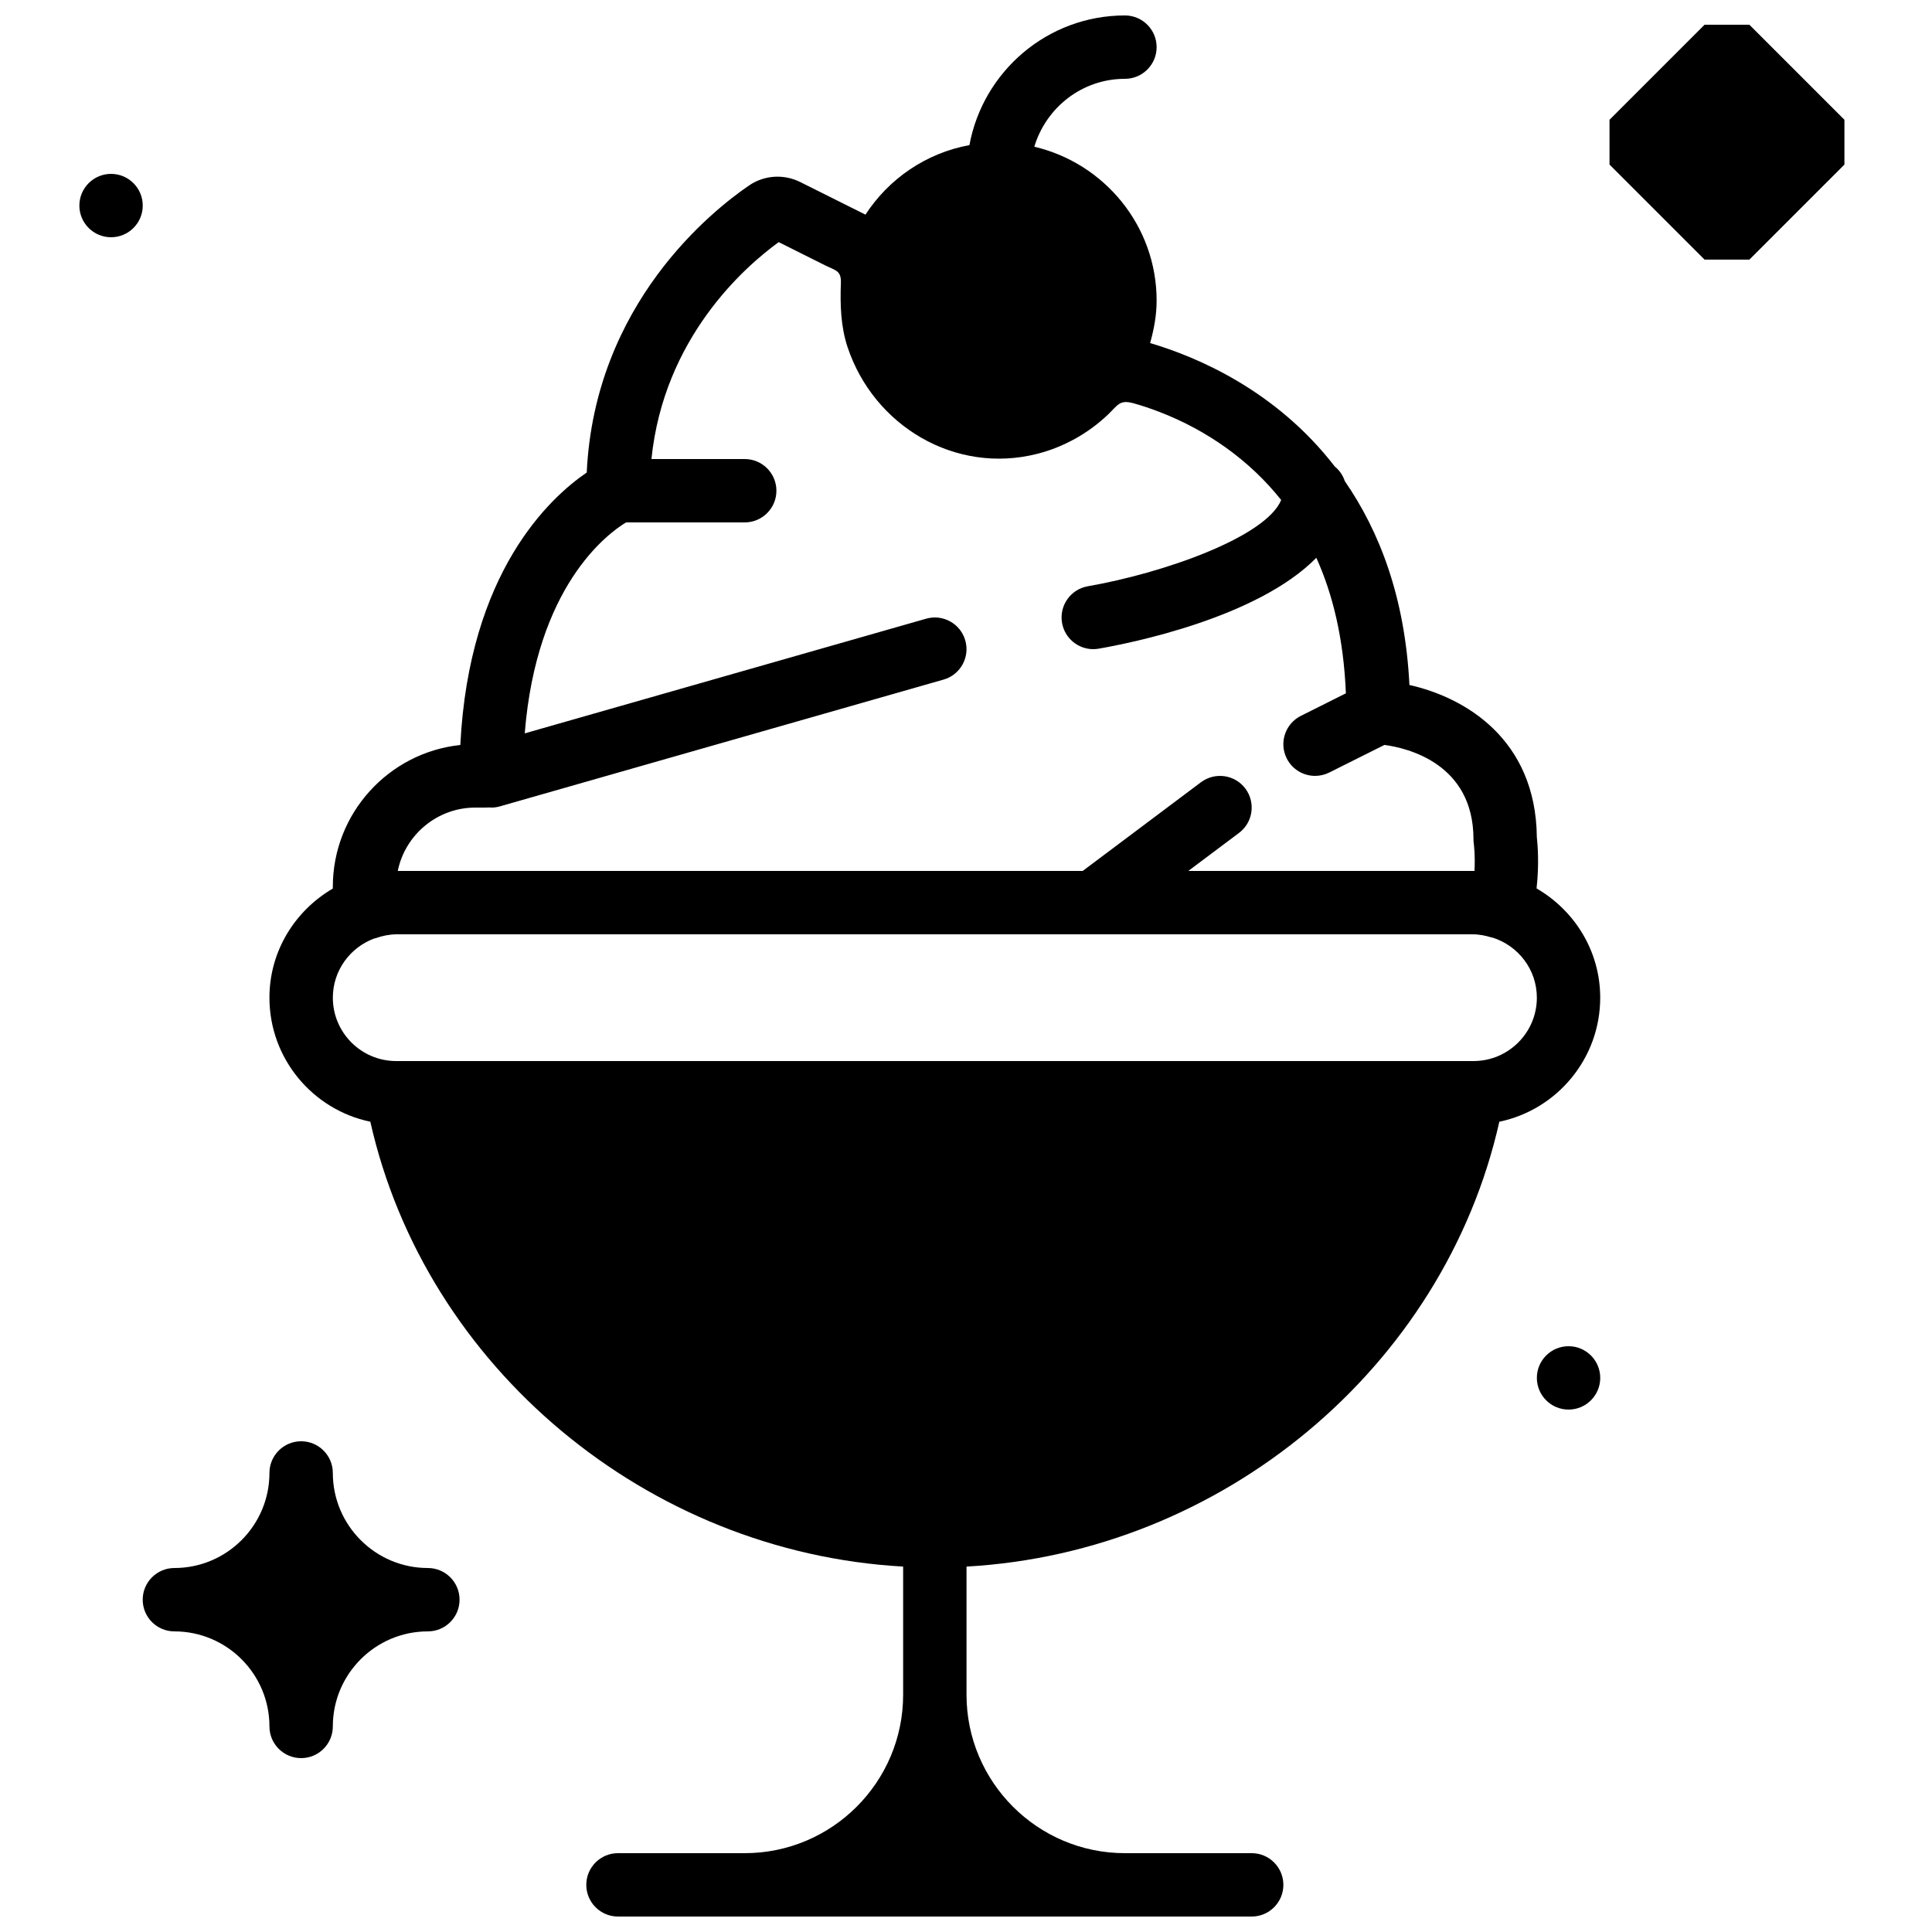 <?xml version="1.0" encoding="UTF-8"?>
<!-- Uploaded to: SVG Repo, www.svgrepo.com, Generator: SVG Repo Mixer Tools -->
<svg width="800px" height="800px" version="1.1" viewBox="144 144 512 512" xmlns="http://www.w3.org/2000/svg">
 <defs>
  <clipPath id="a">
   <path d="m215 148.09h354v503.81h-354z"/>
  </clipPath>
 </defs>
 <path d="m607.6 150.55h-11.871l-25.191 25.191v11.871l25.191 25.191h11.871l25.191-25.191v-11.871z" fill-rule="evenodd"/>
 <path d="m257.39 559.54c-13.887 0-25.188-11.305-25.188-25.191 0-4.637-3.762-8.398-8.398-8.398-4.637 0-8.398 3.762-8.398 8.398 0 13.887-11.301 25.191-25.188 25.191-4.637 0-8.398 3.762-8.398 8.395 0 4.637 3.762 8.398 8.398 8.398 13.887 0 25.188 11.301 25.188 25.191 0 4.633 3.762 8.395 8.398 8.395 4.637 0 8.398-3.762 8.398-8.395 0-13.891 11.301-25.191 25.188-25.191 4.637 0 8.398-3.762 8.398-8.398 0-4.633-3.762-8.395-8.398-8.395" fill-rule="evenodd"/>
 <path d="m559.68 500.76c-4.633 0-8.395 3.762-8.395 8.395 0 4.637 3.762 8.398 8.395 8.398 4.637 0 8.398-3.762 8.398-8.398 0-4.633-3.762-8.395-8.398-8.395" fill-rule="evenodd"/>
 <path d="m173.43 190.08c-4.633 0-8.395 3.762-8.395 8.398 0 4.633 3.762 8.395 8.395 8.395 4.637 0 8.398-3.762 8.398-8.395 0-4.637-3.762-8.398-8.398-8.398" fill-rule="evenodd"/>
 <g clip-path="url(#a)">
  <path d="m534.49 425.19h-285.49c-9.262 0-16.793-7.531-16.793-16.793 0-7.203 4.574-13.309 10.957-15.684 0.109-0.035 0.219-0.027 0.32-0.059 0.973-0.344 1.902-0.605 2.801-0.773 0.891-0.152 1.789-0.277 2.715-0.277h285.49c0.82 0 1.621 0.125 2.41 0.242 0.762 0.145 1.562 0.336 2.441 0.605 0.078 0.027 0.152 0 0.227 0.027 6.769 2.164 11.715 8.438 11.715 15.918 0 9.262-7.531 16.793-16.793 16.793m-264.5-67.172h2.184c0.891-0.035 1.5-0.008 1.754-0.035 0.094 0 0.168 0.035 0.262 0.035 0.754 0 1.535-0.102 2.309-0.328l117.55-33.59c4.457-1.266 7.035-5.918 5.762-10.375-1.27-4.461-5.922-7.039-10.379-5.762l-106.37 30.387c3.106-38.824 21.68-52.773 26.844-55.906h31.453c4.637 0 8.398-3.762 8.398-8.395 0-4.637-3.762-8.398-8.398-8.398h-24.719c3.281-32.082 24.617-50.875 33.723-57.484 4.055 2.031 8.109 4.055 12.176 6.09 2.93 1.461 4.434 1.41 4.305 4.785-0.207 5.719-0.051 11.504 1.781 16.984 6.969 20.867 28.531 33.773 50.273 28.242 6.984-1.781 13.477-5.402 18.699-10.371 2.668-2.547 3.098-4.047 6.801-3.023 2.309 0.637 4.586 1.418 6.824 2.273 12.562 4.828 23.914 12.789 32.305 23.363-4.074 9.824-31.188 19.371-51.23 22.855-4.566 0.789-7.633 5.129-6.844 9.699 0.707 4.086 4.25 6.969 8.266 6.969 0.469 0 0.957-0.043 1.434-0.125 8.363-1.445 42.059-8.156 57.688-24.086 4.367 9.648 7.254 21.496 7.832 35.922l-11.922 5.965c-4.148 2.082-5.836 7.117-3.762 11.266 1.477 2.949 4.441 4.644 7.523 4.644 1.258 0 2.543-0.285 3.746-0.883l14.633-7.32c6.004 0.805 23.598 4.879 23.598 24.996 0 0.379 0.023 0.797 0.082 1.176 0.008 0.051 0.402 3.059 0.188 7.223h-75.844l13.438-10.078c3.711-2.777 4.457-8.043 1.68-11.754-2.773-3.695-8.035-4.461-11.758-1.68l-31.344 23.512h-181.52c1.957-9.574 10.43-16.793 20.574-16.793m281.22 21.426c0.73-6.457 0.277-11.738 0.074-13.566-0.262-26.148-19.211-37.09-33.766-40.348-1.164-23.395-8.016-40.824-17.129-54.035-0.504-1.551-1.41-2.844-2.644-3.852-15.594-20.223-36.535-29.055-48.945-32.73 1.008-3.606 1.723-7.324 1.723-11.246 0-19.84-13.879-36.426-32.414-40.781 3.117-10.371 12.641-17.996 24.016-17.996 4.637 0 8.398-3.762 8.398-8.395 0-4.637-3.762-8.398-8.398-8.398-20.539 0-37.609 14.844-41.211 34.359-11.527 2.125-21.387 8.941-27.551 18.43l-17.281-8.637c-4.356-2.176-9.527-1.84-13.516 0.871-9.785 6.668-40.953 31.344-43.07 76.109-9.805 6.684-31.199 26.406-33.5 72.203-18.961 2-33.789 18.086-33.789 37.578v0.469c-9.992 5.828-16.797 16.543-16.797 28.918 0 16.172 11.488 29.699 26.738 32.875 14.645 65.141 73.43 114.11 141.2 117.89v33.965c0 23.152-18.832 41.984-41.984 41.984h-33.586c-4.637 0-8.398 3.762-8.398 8.398 0 4.633 3.762 8.395 8.398 8.395h167.94c4.633 0 8.395-3.762 8.395-8.395 0-4.637-3.762-8.398-8.395-8.398h-33.59c-23.148 0-41.984-18.832-41.984-41.984v-33.965c67.773-3.785 126.56-52.75 141.2-117.89 15.246-3.176 26.734-16.703 26.734-32.875 0-12.402-6.836-23.141-16.867-28.953" fill-rule="evenodd"/>
 </g>
</svg>